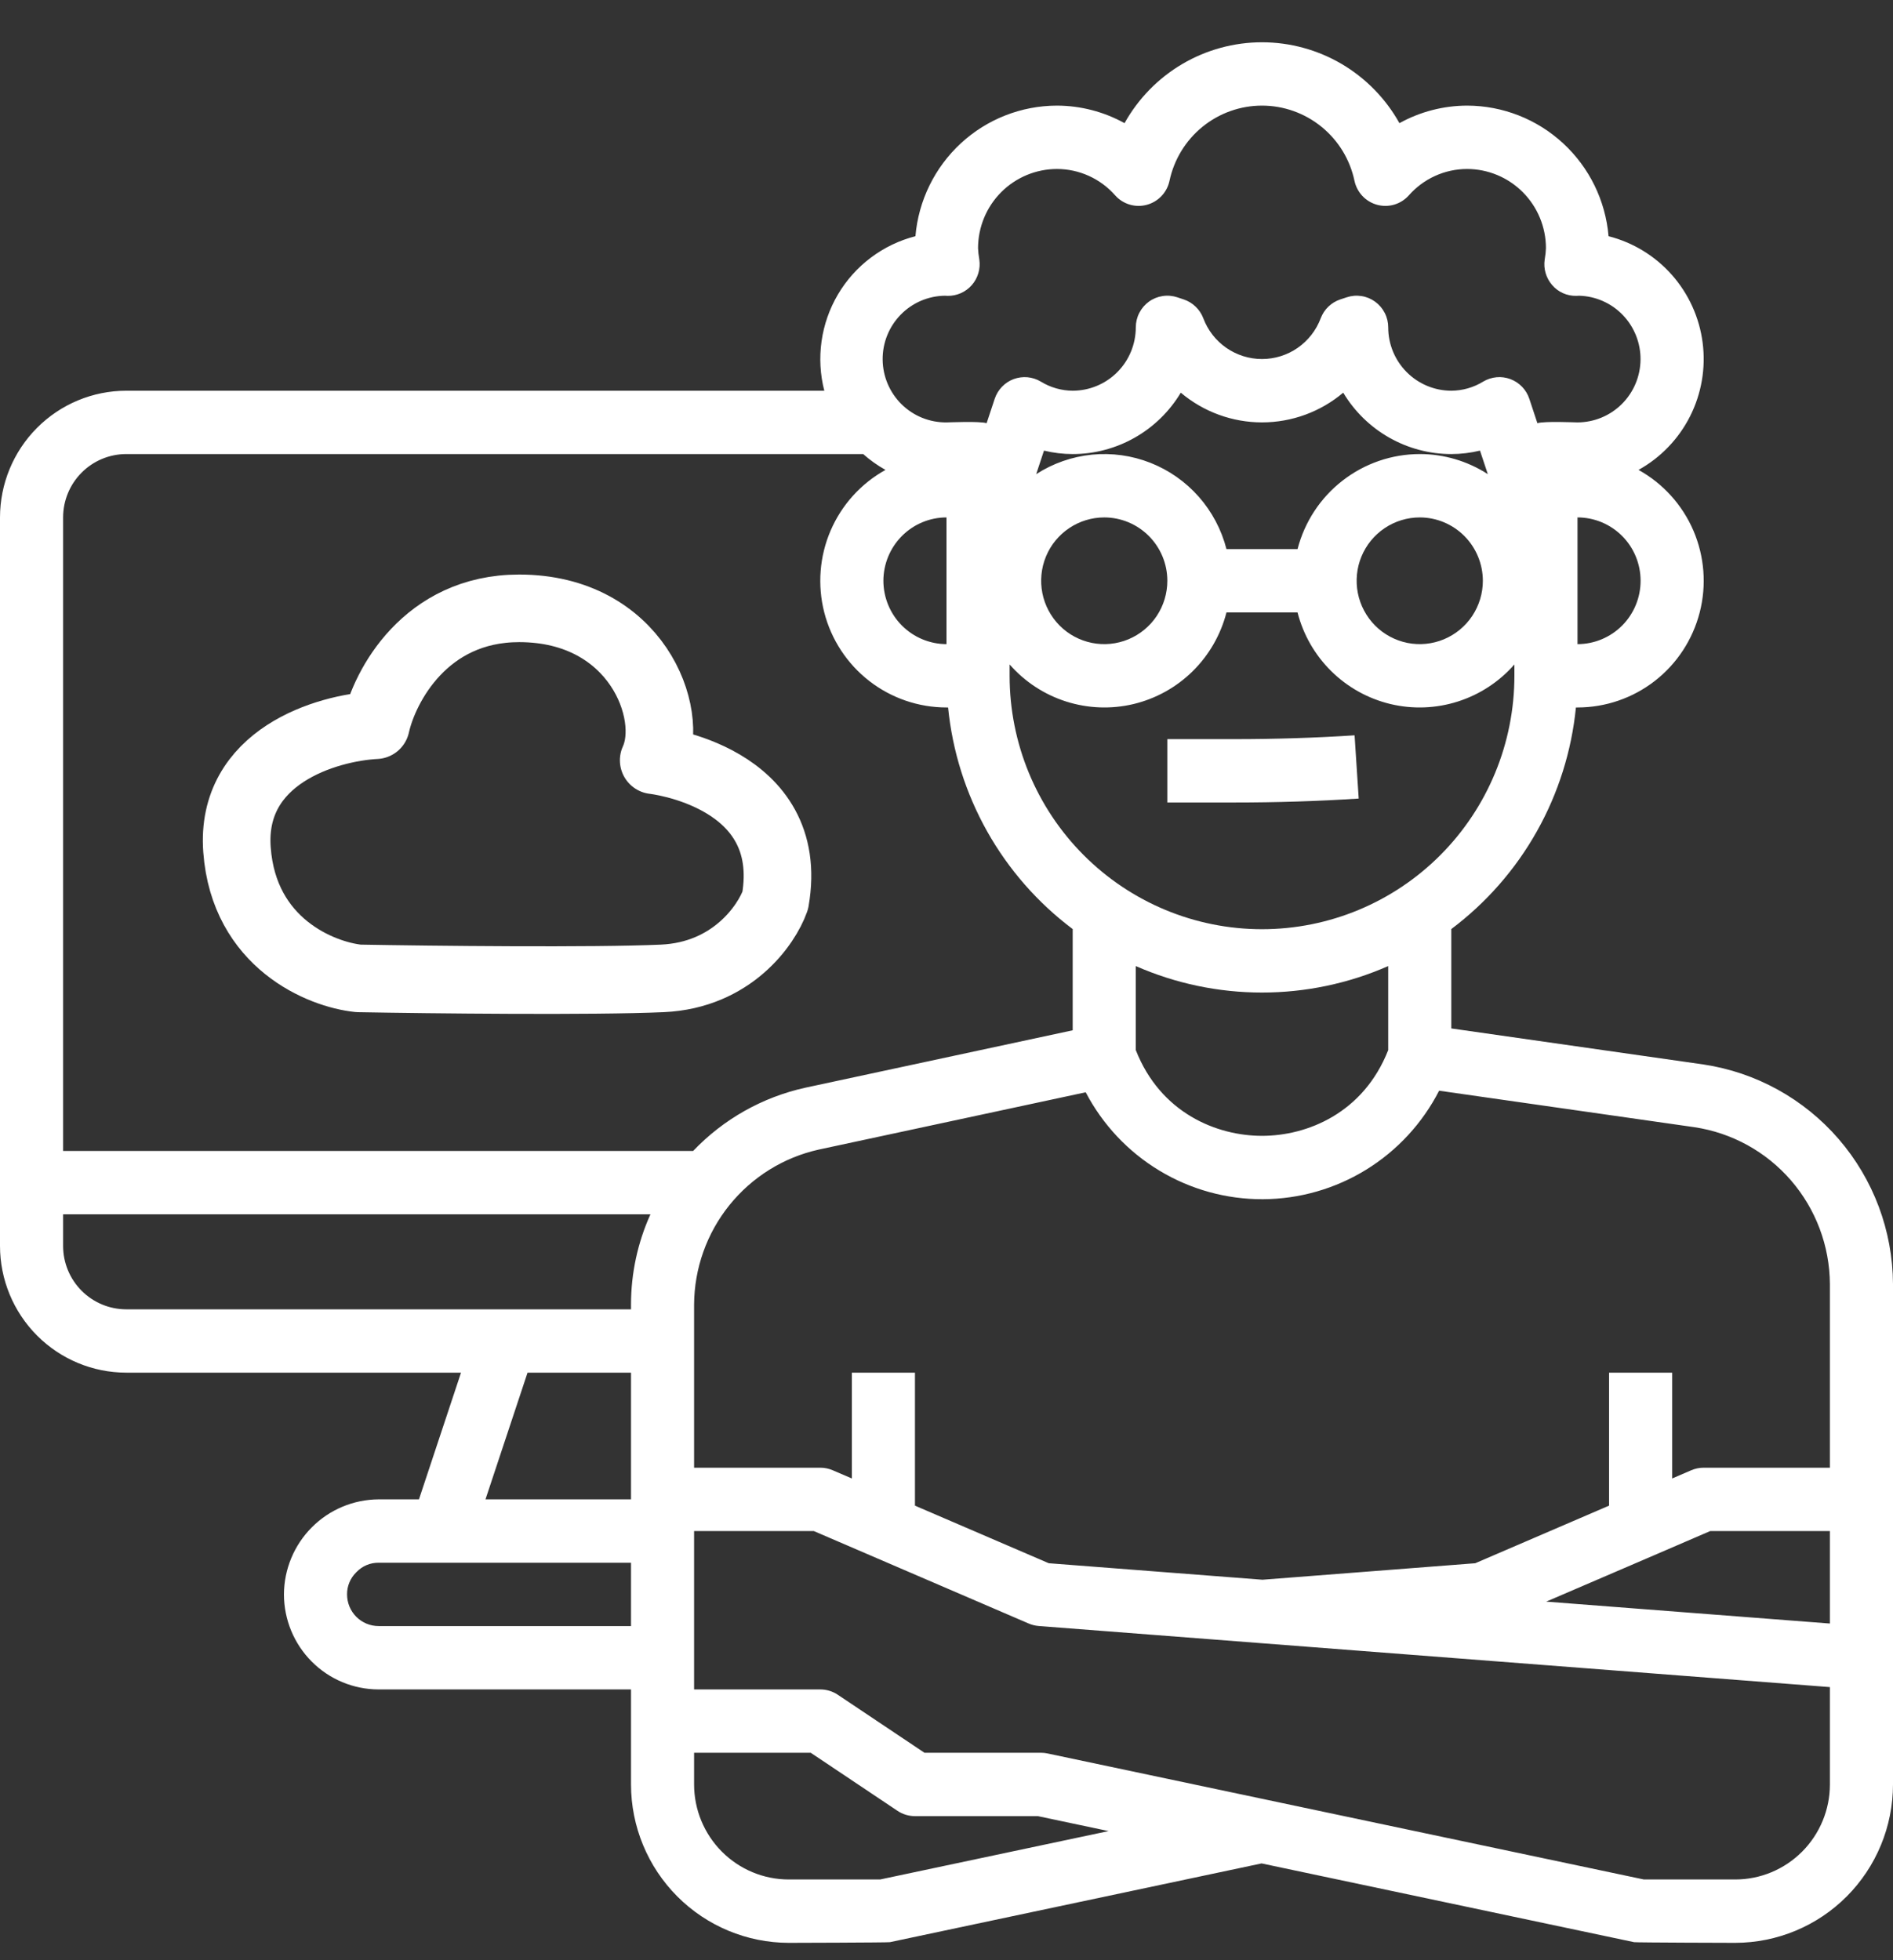 <svg width="56" height="58" viewBox="0 0 56 58" fill="none" xmlns="http://www.w3.org/2000/svg">
<rect x="0" y="0" width="56" height="58" fill="#333333" stroke="none"/>
<g clip-path="url(#clip0_3961_26685)">
<g clip-path="url(#clip1_3961_26685)">
<path d="M50.392 31.496L42.933 30.43V27.49C43.967 26.713 44.829 25.73 45.463 24.601C46.098 23.472 46.492 22.223 46.62 20.933H46.667C47.495 20.933 48.299 20.657 48.954 20.148C49.608 19.639 50.075 18.926 50.282 18.121C50.489 17.316 50.423 16.465 50.096 15.701C49.768 14.938 49.197 14.306 48.472 13.904C49.127 13.54 49.658 12.988 49.997 12.317C50.335 11.647 50.465 10.889 50.369 10.144C50.274 9.398 49.957 8.699 49.461 8.136C48.964 7.574 48.311 7.174 47.585 6.989C47.496 5.936 47.016 4.955 46.241 4.24C45.466 3.524 44.453 3.127 43.4 3.125C42.7 3.127 42.012 3.305 41.399 3.644C40.995 2.918 40.404 2.314 39.69 1.893C38.975 1.473 38.162 1.251 37.333 1.251C36.505 1.251 35.691 1.473 34.977 1.893C34.262 2.314 33.672 2.918 33.267 3.644C32.655 3.305 31.966 3.127 31.267 3.125C30.214 3.127 29.2 3.524 28.425 4.24C27.651 4.955 27.171 5.936 27.081 6.989C26.605 7.111 26.157 7.326 25.764 7.622C25.37 7.917 25.039 8.288 24.788 8.713C24.538 9.138 24.373 9.608 24.304 10.097C24.235 10.585 24.262 11.083 24.385 11.561H3.733C2.744 11.562 1.795 11.957 1.095 12.66C0.395 13.363 0.001 14.316 0 15.31V36.866C0.001 37.86 0.395 38.813 1.095 39.516C1.795 40.219 2.744 40.614 3.733 40.615H13.638L12.394 44.364H11.2C10.459 44.368 9.748 44.665 9.224 45.192C8.7 45.718 8.403 46.431 8.4 47.176C8.401 47.922 8.696 48.636 9.221 49.163C9.746 49.691 10.458 49.987 11.2 49.988H18.667V52.8C18.668 54.042 19.16 55.233 20.035 56.112C20.91 56.99 22.096 57.484 23.333 57.486C23.333 57.486 26.263 57.479 26.326 57.466L37.321 55.136L48.341 57.466C48.404 57.479 51.333 57.486 51.333 57.486C52.571 57.484 53.757 56.99 54.632 56.112C55.507 55.233 55.999 54.042 56 52.8V37.991C55.991 36.414 55.42 34.893 54.392 33.702C53.363 32.511 51.944 31.728 50.392 31.496ZM33.6 28.585C34.778 29.102 36.048 29.368 37.333 29.368C38.618 29.368 39.889 29.102 41.067 28.585V31.071C40.333 32.938 38.67 33.608 37.333 33.608C35.997 33.608 34.333 32.938 33.6 31.071V28.585ZM44.8 19.996C44.8 21.985 44.013 23.892 42.613 25.298C41.213 26.704 39.314 27.494 37.333 27.494C35.353 27.494 33.454 26.704 32.054 25.298C30.653 23.892 29.867 21.985 29.867 19.996V19.66C30.314 20.172 30.893 20.551 31.539 20.757C32.186 20.963 32.876 20.989 33.536 20.831C34.195 20.672 34.8 20.337 35.284 19.859C35.767 19.382 36.113 18.781 36.282 18.122H38.385C38.554 18.781 38.899 19.382 39.383 19.859C39.867 20.337 40.471 20.672 41.131 20.831C41.791 20.989 42.481 20.963 43.127 20.757C43.774 20.551 44.352 20.172 44.8 19.66V19.996ZM26.133 17.184C26.134 16.687 26.331 16.211 26.681 15.859C27.031 15.508 27.505 15.31 28 15.31V19.059C27.505 19.058 27.031 18.86 26.681 18.509C26.331 18.158 26.134 17.681 26.133 17.184ZM42 13.435C41.172 13.436 40.369 13.713 39.715 14.222C39.06 14.73 38.593 15.443 38.385 16.247H36.282C36.135 15.673 35.854 15.142 35.463 14.698C35.072 14.255 34.581 13.91 34.032 13.694C33.482 13.477 32.889 13.395 32.302 13.453C31.715 13.512 31.15 13.709 30.653 14.03L30.884 13.333C31.162 13.4 31.447 13.435 31.733 13.435C32.377 13.435 33.01 13.267 33.57 12.949C34.13 12.631 34.599 12.173 34.931 11.619C35.604 12.187 36.455 12.498 37.333 12.498C38.212 12.498 39.063 12.187 39.736 11.619C40.068 12.173 40.537 12.631 41.097 12.949C41.657 13.267 42.29 13.435 42.933 13.435C43.219 13.435 43.504 13.4 43.782 13.333L44.014 14.03C43.413 13.641 42.714 13.435 42 13.435ZM43.867 17.184C43.867 17.555 43.757 17.917 43.552 18.226C43.347 18.534 43.055 18.774 42.714 18.916C42.373 19.058 41.998 19.095 41.636 19.023C41.274 18.95 40.941 18.772 40.68 18.51C40.419 18.247 40.241 17.913 40.169 17.55C40.097 17.186 40.134 16.809 40.275 16.467C40.417 16.124 40.656 15.832 40.963 15.626C41.27 15.42 41.631 15.31 42 15.31C42.495 15.31 42.969 15.508 43.319 15.859C43.669 16.211 43.866 16.687 43.867 17.184ZM34.533 17.184C34.533 17.555 34.424 17.917 34.219 18.226C34.014 18.534 33.722 18.774 33.381 18.916C33.04 19.058 32.665 19.095 32.303 19.023C31.94 18.95 31.608 18.772 31.347 18.51C31.086 18.247 30.908 17.913 30.836 17.55C30.764 17.186 30.801 16.809 30.942 16.467C31.083 16.124 31.323 15.832 31.63 15.626C31.937 15.42 32.297 15.31 32.667 15.31C33.161 15.31 33.636 15.508 33.986 15.859C34.336 16.211 34.533 16.687 34.533 17.184ZM46.667 19.059V15.31C47.162 15.31 47.636 15.507 47.987 15.859C48.337 16.21 48.533 16.687 48.533 17.184C48.533 17.681 48.337 18.158 47.987 18.51C47.636 18.861 47.162 19.059 46.667 19.059ZM27.955 8.75C27.978 8.752 28.005 8.753 28.034 8.754C28.169 8.756 28.303 8.728 28.427 8.673C28.55 8.618 28.66 8.537 28.749 8.435C28.838 8.333 28.904 8.213 28.942 8.082C28.981 7.952 28.991 7.816 28.971 7.681L28.965 7.641C28.948 7.543 28.937 7.443 28.933 7.343C28.934 6.722 29.18 6.126 29.617 5.687C30.055 5.248 30.648 5.001 31.267 5C31.593 5 31.915 5.07 32.213 5.205C32.51 5.34 32.775 5.537 32.991 5.782C33.106 5.911 33.255 6.005 33.42 6.054C33.585 6.103 33.76 6.105 33.926 6.06C34.092 6.015 34.243 5.925 34.361 5.8C34.48 5.674 34.561 5.519 34.597 5.35C34.731 4.72 35.075 4.156 35.573 3.751C36.071 3.346 36.693 3.125 37.333 3.125C37.974 3.125 38.595 3.346 39.093 3.751C39.592 4.156 39.936 4.72 40.069 5.35C40.105 5.519 40.187 5.674 40.305 5.8C40.423 5.925 40.574 6.015 40.74 6.06C40.907 6.105 41.082 6.103 41.247 6.054C41.412 6.005 41.56 5.911 41.675 5.783C41.891 5.537 42.157 5.34 42.454 5.205C42.751 5.07 43.074 5 43.4 5C44.019 5.001 44.612 5.248 45.049 5.687C45.486 6.126 45.733 6.722 45.733 7.343C45.729 7.443 45.719 7.543 45.702 7.641L45.696 7.681C45.676 7.816 45.686 7.952 45.724 8.082C45.762 8.212 45.828 8.333 45.917 8.435C46.005 8.538 46.115 8.62 46.239 8.675C46.362 8.73 46.497 8.757 46.632 8.754C46.661 8.754 46.688 8.752 46.711 8.75C47.202 8.762 47.668 8.968 48.009 9.323C48.349 9.678 48.537 10.153 48.531 10.646C48.525 11.139 48.326 11.61 47.977 11.956C47.628 12.303 47.157 12.497 46.667 12.498C46.575 12.498 45.705 12.457 45.48 12.521L45.241 11.799C45.197 11.666 45.124 11.545 45.027 11.444C44.93 11.344 44.812 11.266 44.681 11.217C44.55 11.168 44.41 11.149 44.271 11.162C44.133 11.175 43.998 11.219 43.878 11.29C43.594 11.465 43.267 11.559 42.933 11.561C42.438 11.56 41.964 11.363 41.614 11.011C41.264 10.66 41.067 10.183 41.067 9.686C41.067 9.538 41.032 9.391 40.964 9.259C40.897 9.127 40.799 9.013 40.679 8.926C40.559 8.839 40.421 8.782 40.275 8.76C40.128 8.737 39.979 8.75 39.839 8.797L39.648 8.86C39.517 8.904 39.397 8.977 39.297 9.073C39.197 9.168 39.12 9.286 39.071 9.415C38.938 9.77 38.7 10.076 38.39 10.292C38.08 10.508 37.711 10.623 37.333 10.623C36.956 10.623 36.587 10.508 36.277 10.292C35.966 10.076 35.729 9.77 35.596 9.415C35.547 9.286 35.469 9.168 35.369 9.073C35.269 8.977 35.15 8.904 35.018 8.86L34.828 8.797C34.688 8.75 34.538 8.737 34.392 8.76C34.246 8.782 34.107 8.839 33.987 8.926C33.867 9.013 33.77 9.127 33.703 9.259C33.635 9.391 33.6 9.538 33.6 9.686C33.599 10.183 33.403 10.66 33.053 11.011C32.703 11.363 32.228 11.56 31.733 11.561C31.4 11.559 31.073 11.465 30.788 11.29C30.669 11.219 30.534 11.175 30.395 11.162C30.256 11.15 30.117 11.169 29.986 11.217C29.855 11.266 29.737 11.344 29.64 11.445C29.544 11.546 29.47 11.667 29.426 11.8L29.187 12.521C28.962 12.457 28.092 12.498 28 12.498C27.505 12.504 27.028 12.312 26.674 11.965C26.32 11.618 26.117 11.143 26.111 10.646C26.105 10.149 26.296 9.67 26.642 9.314C26.988 8.958 27.46 8.756 27.955 8.75ZM1.867 15.31C1.867 14.813 2.064 14.336 2.414 13.985C2.764 13.633 3.238 13.436 3.733 13.435H25.535C25.737 13.615 25.959 13.772 26.195 13.904C25.47 14.306 24.899 14.938 24.571 15.701C24.243 16.465 24.178 17.316 24.384 18.121C24.591 18.926 25.059 19.639 25.713 20.148C26.368 20.657 27.172 20.933 28 20.933H28.047C28.175 22.223 28.569 23.472 29.203 24.601C29.838 25.73 30.7 26.714 31.733 27.49V30.485L23.826 32.183C22.558 32.462 21.402 33.113 20.505 34.055H1.867V15.31ZM1.867 36.866V35.929H19.242C18.863 36.768 18.667 37.679 18.667 38.6V38.741H3.733C3.238 38.74 2.764 38.543 2.414 38.191C2.064 37.84 1.867 37.363 1.867 36.866ZM15.606 40.615H18.667V44.364H14.362L15.606 40.615ZM10.267 47.176C10.265 47.055 10.289 46.935 10.335 46.824C10.381 46.712 10.449 46.611 10.535 46.526C10.541 46.52 10.547 46.515 10.553 46.508C10.637 46.422 10.738 46.353 10.849 46.307C10.96 46.261 11.08 46.238 11.2 46.239H18.667V48.113H11.2C10.953 48.113 10.715 48.014 10.54 47.839C10.365 47.663 10.267 47.425 10.267 47.176ZM26.036 55.611H23.333C22.591 55.611 21.879 55.314 21.354 54.787C20.829 54.26 20.534 53.545 20.533 52.8V51.862H23.984L26.549 53.579C26.702 53.682 26.882 53.737 27.067 53.737H30.703L32.795 54.179L26.036 55.611ZM54.133 52.8C54.133 53.545 53.837 54.26 53.312 54.787C52.787 55.314 52.076 55.611 51.333 55.611H48.63L30.992 51.883C30.929 51.869 30.865 51.862 30.8 51.862H27.349L24.784 50.145C24.631 50.043 24.451 49.988 24.267 49.988H20.533V45.302H24.075L30.432 48.038C30.526 48.078 30.626 48.103 30.728 48.111L54.133 49.919V52.8ZM54.133 48.038L45.741 47.39L48.902 46.031L50.592 45.302H54.133V48.038ZM54.133 43.427H50.4C50.273 43.427 50.148 43.453 50.031 43.503L49.467 43.746V40.615H47.6V44.55L43.641 46.254L37.347 46.742L31.026 46.254L27.067 44.55V40.615H25.2V43.746L24.634 43.503C24.518 43.453 24.393 43.427 24.267 43.427H20.533V38.6C20.539 37.53 20.907 36.493 21.577 35.66C22.247 34.827 23.178 34.247 24.219 34.015L32.118 32.319C32.62 33.278 33.374 34.08 34.298 34.637C35.222 35.195 36.282 35.488 37.36 35.483C38.438 35.478 39.495 35.176 40.414 34.61C41.333 34.044 42.08 33.235 42.573 32.272L42.801 32.305L50.125 33.352C51.235 33.518 52.248 34.077 52.983 34.927C53.718 35.778 54.126 36.865 54.133 37.991V43.427Z" fill="white"/>
<path d="M36.509 21.87H34.533V23.745H36.509C37.77 23.745 39.009 23.706 40.194 23.628L40.072 21.757C38.928 21.832 37.73 21.87 36.509 21.87Z" fill="white"/>
</g>
</g>
<path d="M15.357 18C12.584 18 11.377 20.305 11.12 21.458C9.664 21.534 6.805 22.38 7.011 25.146C7.216 27.912 9.493 28.834 10.606 28.949C12.746 28.988 17.54 29.041 19.595 28.949C21.65 28.857 22.677 27.374 22.934 26.644C23.576 22.956 19.338 22.495 19.338 22.495C19.98 21.112 18.825 18 15.357 18Z" stroke="white" stroke-width="2" stroke-linejoin="round"/>
<defs>
<clipPath id="clip0_3961_26685">
<rect width="56" height="57.333" fill="white" transform="translate(0 0.667)"/>
</clipPath>
<clipPath id="clip1_3961_26685">
<rect width="56" height="57.333" fill="white" transform="translate(0 0.667)"/>
</clipPath>
</defs>
</svg>
